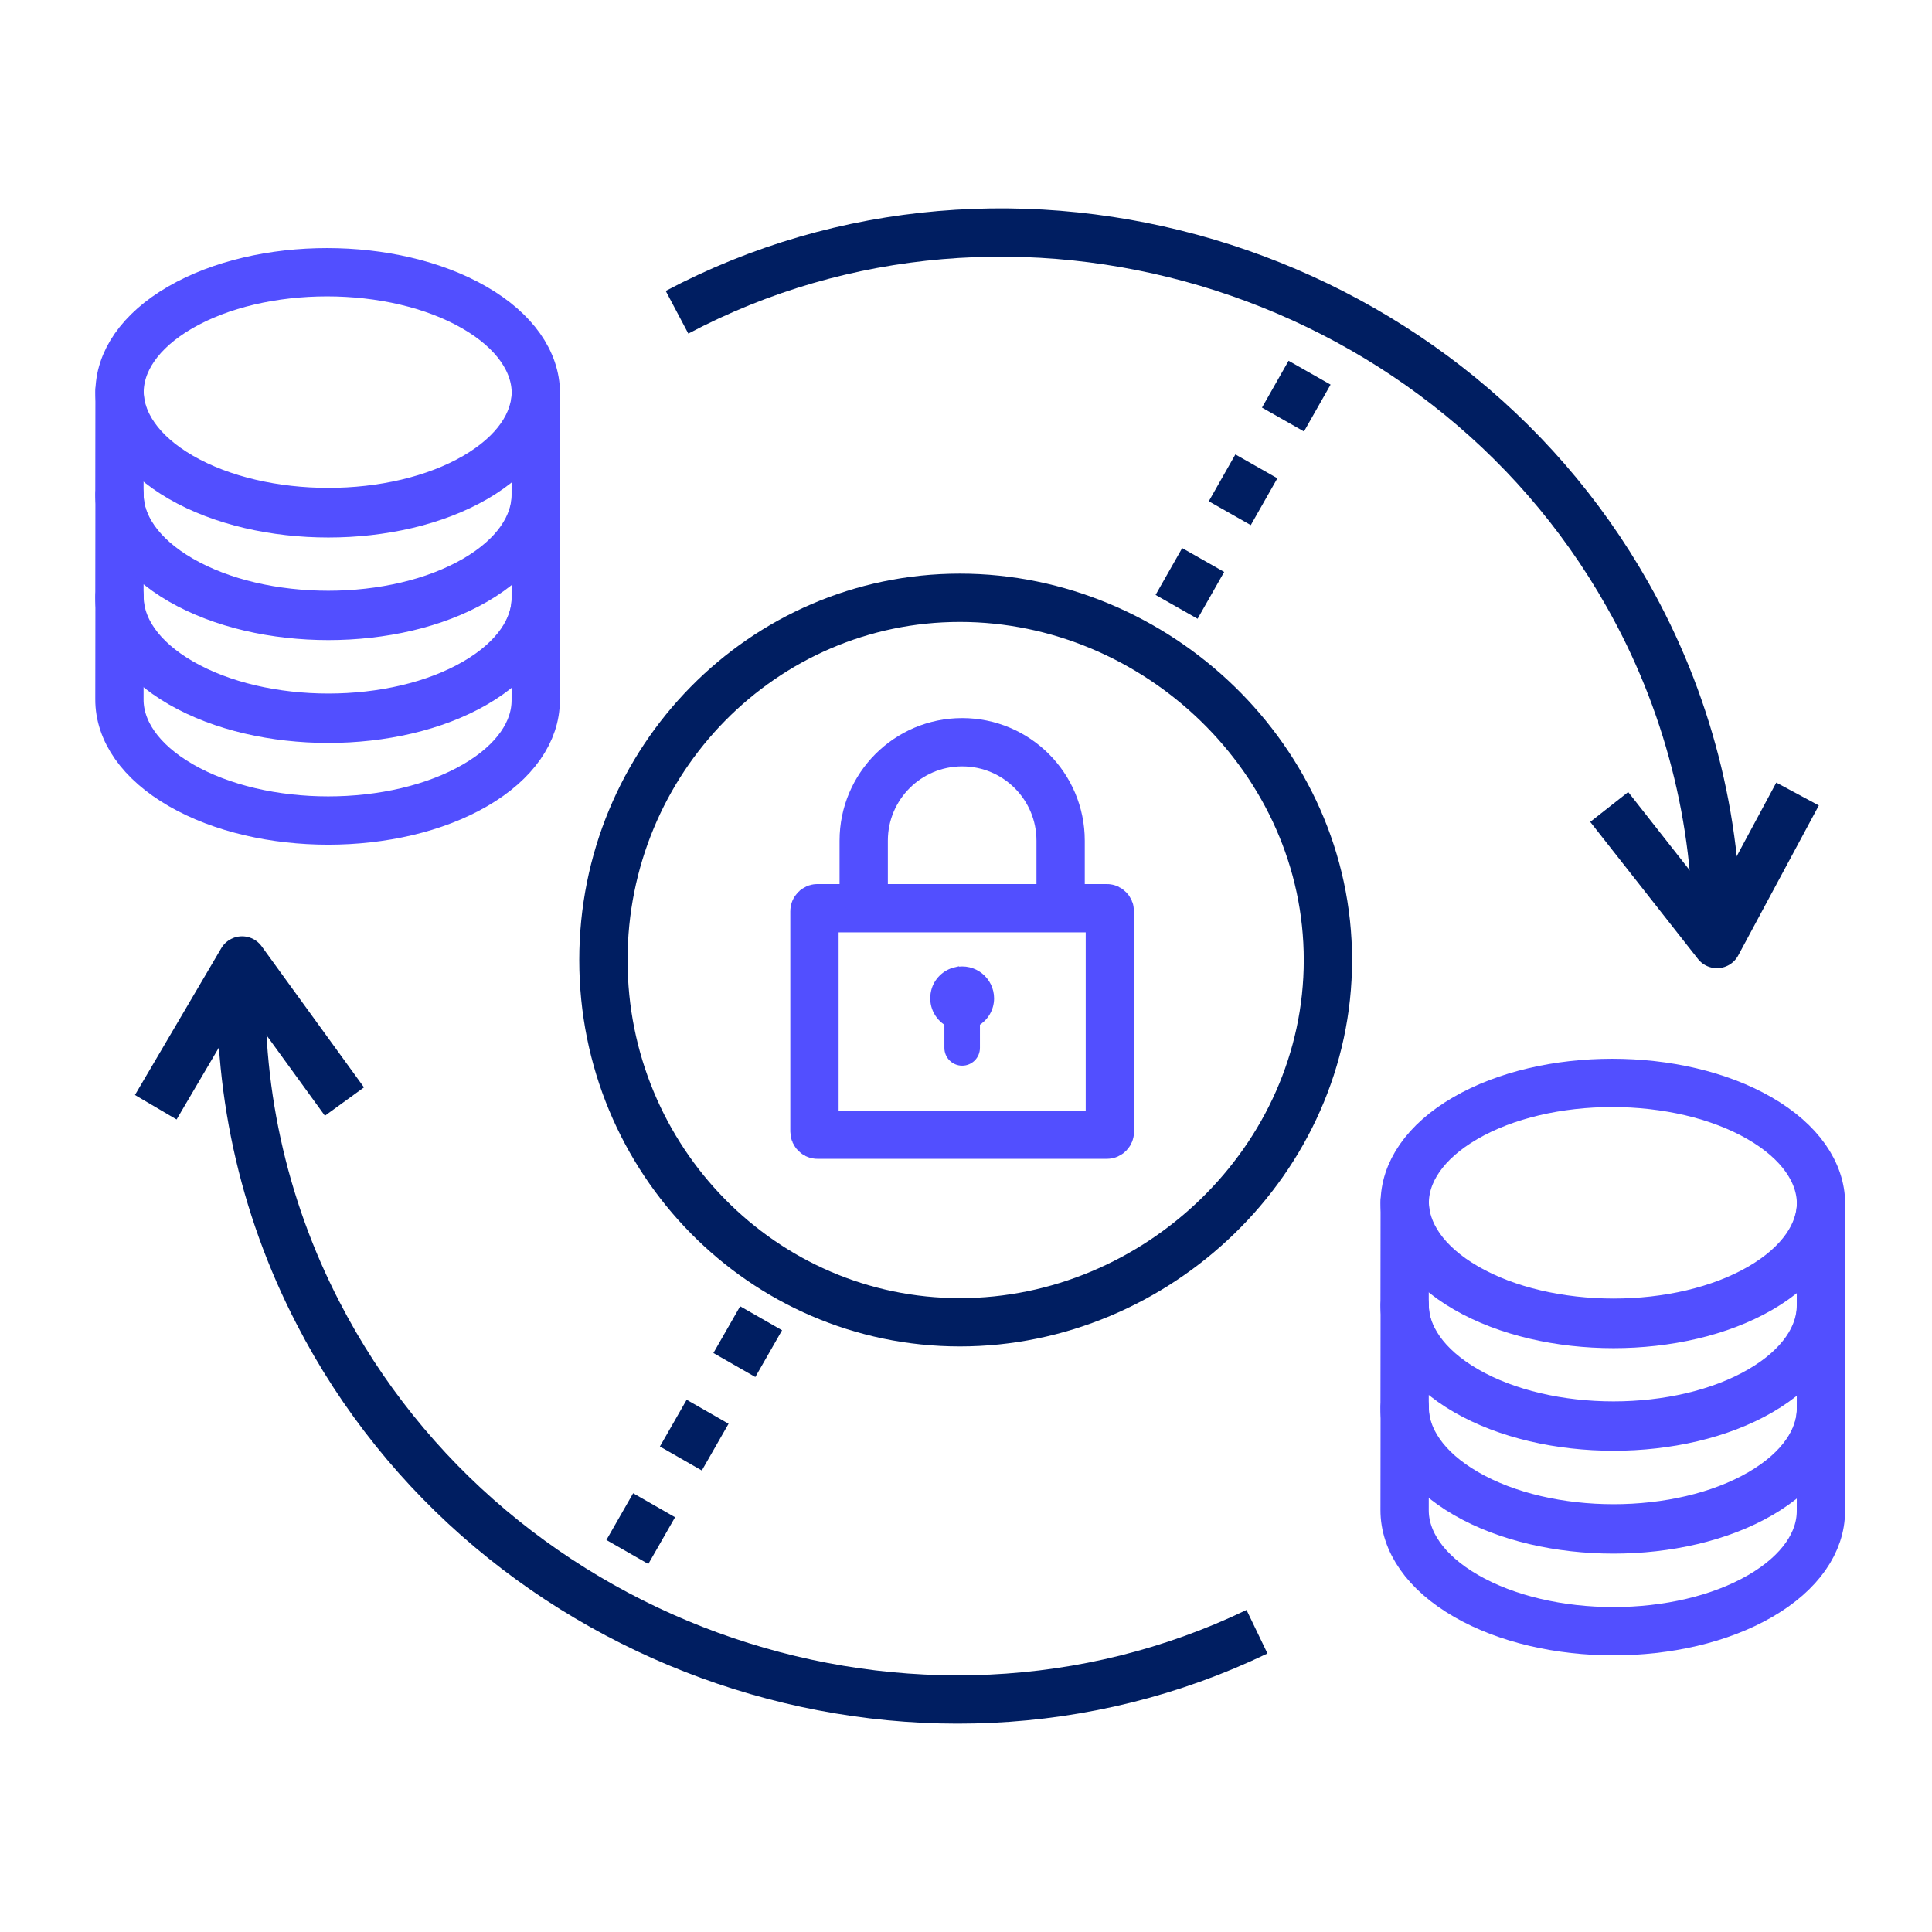 <?xml version="1.0" encoding="UTF-8"?><svg id="a" xmlns="http://www.w3.org/2000/svg" viewBox="0 0 80 80"><rect x="0" width="80" height="80" style="fill:none;"/><g><path d="M10.028,39.917c-.248,5.008,.836,9.992,3.139,14.446,7.221,14.028,24.773,19.992,38.882,13.203" style="fill:none; stroke:#001e61; stroke-linejoin:round; stroke-width:2px;"/><polyline points="6.45 45.848 10.024 39.77 14.263 45.613" style="fill:none; stroke:#001e61; stroke-linejoin:round; stroke-width:2px;"/></g><g><path d="M71.086,38.944c.055-5.014-1.219-9.953-3.692-14.315-7.755-13.74-25.523-19.025-39.36-11.699" style="fill:none; stroke:#001e61; stroke-linejoin:round; stroke-width:2px;"/><polyline points="74.433 32.879 71.095 39.09 66.634 33.415" style="fill:none; stroke:#001e61; stroke-linejoin:round; stroke-width:2px;"/></g><line x1="31.516" y1="54.587" x2="25.942" y2="64.326" style="fill:none; stroke:#001e61; stroke-dasharray:0 0 2.23 2.23; stroke-linejoin:round; stroke-width:2px;"/><line x1="54.227" y1="15.433" x2="48.424" y2="25.648" style="fill:none; stroke:#001e61; stroke-dasharray:0 0 2.23 2.23; stroke-linejoin:round; stroke-width:2px;"/><path d="M54.986,39.753c0-8.284-7.088-15-15.24-15-8.152,0-14.76,6.716-14.76,15,0,8.284,6.608,15,14.76,15,8.152,0,15.24-6.716,15.24-15Z" style="fill:none; stroke:#001e61; stroke-linejoin:round; stroke-width:2px;"/><g><g><rect x="33.725" y="37.607" width="12.232" height="9.378" rx=".123" ry=".123" style="fill:none; stroke:#524fff; stroke-linecap:round; stroke-linejoin:round; stroke-width:2px;"/><path d="M35.764,36.908v-2.097c0-2.252,1.825-4.077,4.077-4.077h0c2.252,0,4.077,1.825,4.077,4.077v2.097" style="fill:none; stroke:#524fff; stroke-linecap:round; stroke-linejoin:round; stroke-width:2px;"/></g><path d="M39.56,40.2c-.415,.097-.754,.431-.855,.845-.135,.553,.124,1.056,.55,1.304v1.042c0,.324,.262,.586,.586,.586h0c.324,0,.586-.262,.586-.586v-1.042c.349-.203,.586-.577,.586-1.009,0-.739-.684-1.318-1.453-1.139Z" style="fill:#524fff; stroke:#524fff; stroke-miterlimit:10; stroke-width:.3px;"/></g><g><g><g style="isolation:isolate;"><path d="M19.683,28.256c-3.354,1.949-8.812,1.949-12.188,0-1.7-.981-2.549-2.27-2.545-3.556l-.005,4.259c-.004,1.286,.845,2.574,2.545,3.556,3.376,1.949,8.834,1.949,12.188,0,1.667-.969,2.502-2.237,2.505-3.506l.005-4.259c-.004,1.27-.838,2.537-2.505,3.506Z" style="fill:none; stroke:#524fff; stroke-linecap:round; stroke-linejoin:round; stroke-width:2px;"/></g><g style="isolation:isolate;"><path d="M19.683,24.043c-3.354,1.949-8.812,1.949-12.188,0-1.7-.981-2.549-2.27-2.545-3.556l-.005,4.259c-.004,1.286,.845,2.574,2.545,3.556,3.376,1.949,8.834,1.949,12.188,0,1.667-.969,2.502-2.237,2.505-3.506l.005-4.259c-.004,1.27-.838,2.537-2.505,3.506Z" style="fill:none; stroke:#524fff; stroke-linecap:round; stroke-linejoin:round; stroke-width:2px;"/></g><g style="isolation:isolate;"><path d="M19.683,19.74c-3.354,1.949-8.812,1.949-12.188,0-1.7-.981-2.549-2.27-2.545-3.556l-.005,4.259c-.004,1.286,.845,2.574,2.545,3.556,3.376,1.949,8.834,1.949,12.188,0,1.667-.969,2.502-2.237,2.505-3.506l.005-4.259c-.004,1.27-.838,2.537-2.505,3.506Z" style="fill:none; stroke:#524fff; stroke-linecap:round; stroke-linejoin:round; stroke-width:2px;"/></g></g><path d="M19.645,12.735c-3.377-1.95-8.835-1.95-12.191,0-3.354,1.949-3.336,5.111,.041,7.06,3.376,1.949,8.834,1.949,12.188,0,3.356-1.95,3.338-5.111-.038-7.06Z" style="fill:none; stroke:#524fff; stroke-linecap:round; stroke-linejoin:round; stroke-width:2px;"/></g><g><g><g style="isolation:isolate;"><path d="M72.9,61.824c-3.354,1.949-8.812,1.949-12.188,0-1.7-.981-2.549-2.27-2.545-3.556l-.005,4.259c-.004,1.286,.845,2.574,2.545,3.556,3.376,1.949,8.834,1.949,12.188,0,1.667-.969,2.502-2.237,2.505-3.506l.005-4.259c-.004,1.27-.838,2.537-2.505,3.506Z" style="fill:none; stroke:#524fff; stroke-linecap:round; stroke-linejoin:round; stroke-width:2px;"/></g><g style="isolation:isolate;"><path d="M72.9,57.611c-3.354,1.949-8.812,1.949-12.188,0-1.7-.981-2.549-2.27-2.545-3.556l-.005,4.259c-.004,1.286,.845,2.574,2.545,3.556,3.376,1.949,8.834,1.949,12.188,0,1.667-.969,2.502-2.237,2.505-3.506l.005-4.259c-.004,1.27-.838,2.537-2.505,3.506Z" style="fill:none; stroke:#524fff; stroke-linecap:round; stroke-linejoin:round; stroke-width:2px;"/></g><g style="isolation:isolate;"><path d="M72.9,53.308c-3.354,1.949-8.812,1.949-12.188,0-1.7-.981-2.549-2.27-2.545-3.556l-.005,4.259c-.004,1.286,.845,2.574,2.545,3.556,3.376,1.949,8.834,1.949,12.188,0,1.667-.969,2.502-2.237,2.505-3.506l.005-4.259c-.004,1.27-.838,2.537-2.505,3.506Z" style="fill:none; stroke:#524fff; stroke-linecap:round; stroke-linejoin:round; stroke-width:2px;"/></g></g><path d="M72.861,46.303c-3.377-1.95-8.835-1.95-12.191,0-3.354,1.949-3.336,5.111,.041,7.06,3.376,1.949,8.834,1.949,12.188,0,3.356-1.95,3.338-5.111-.038-7.06Z" style="fill:none; stroke:#524fff; stroke-linecap:round; stroke-linejoin:round; stroke-width:2px;"/></g></svg>